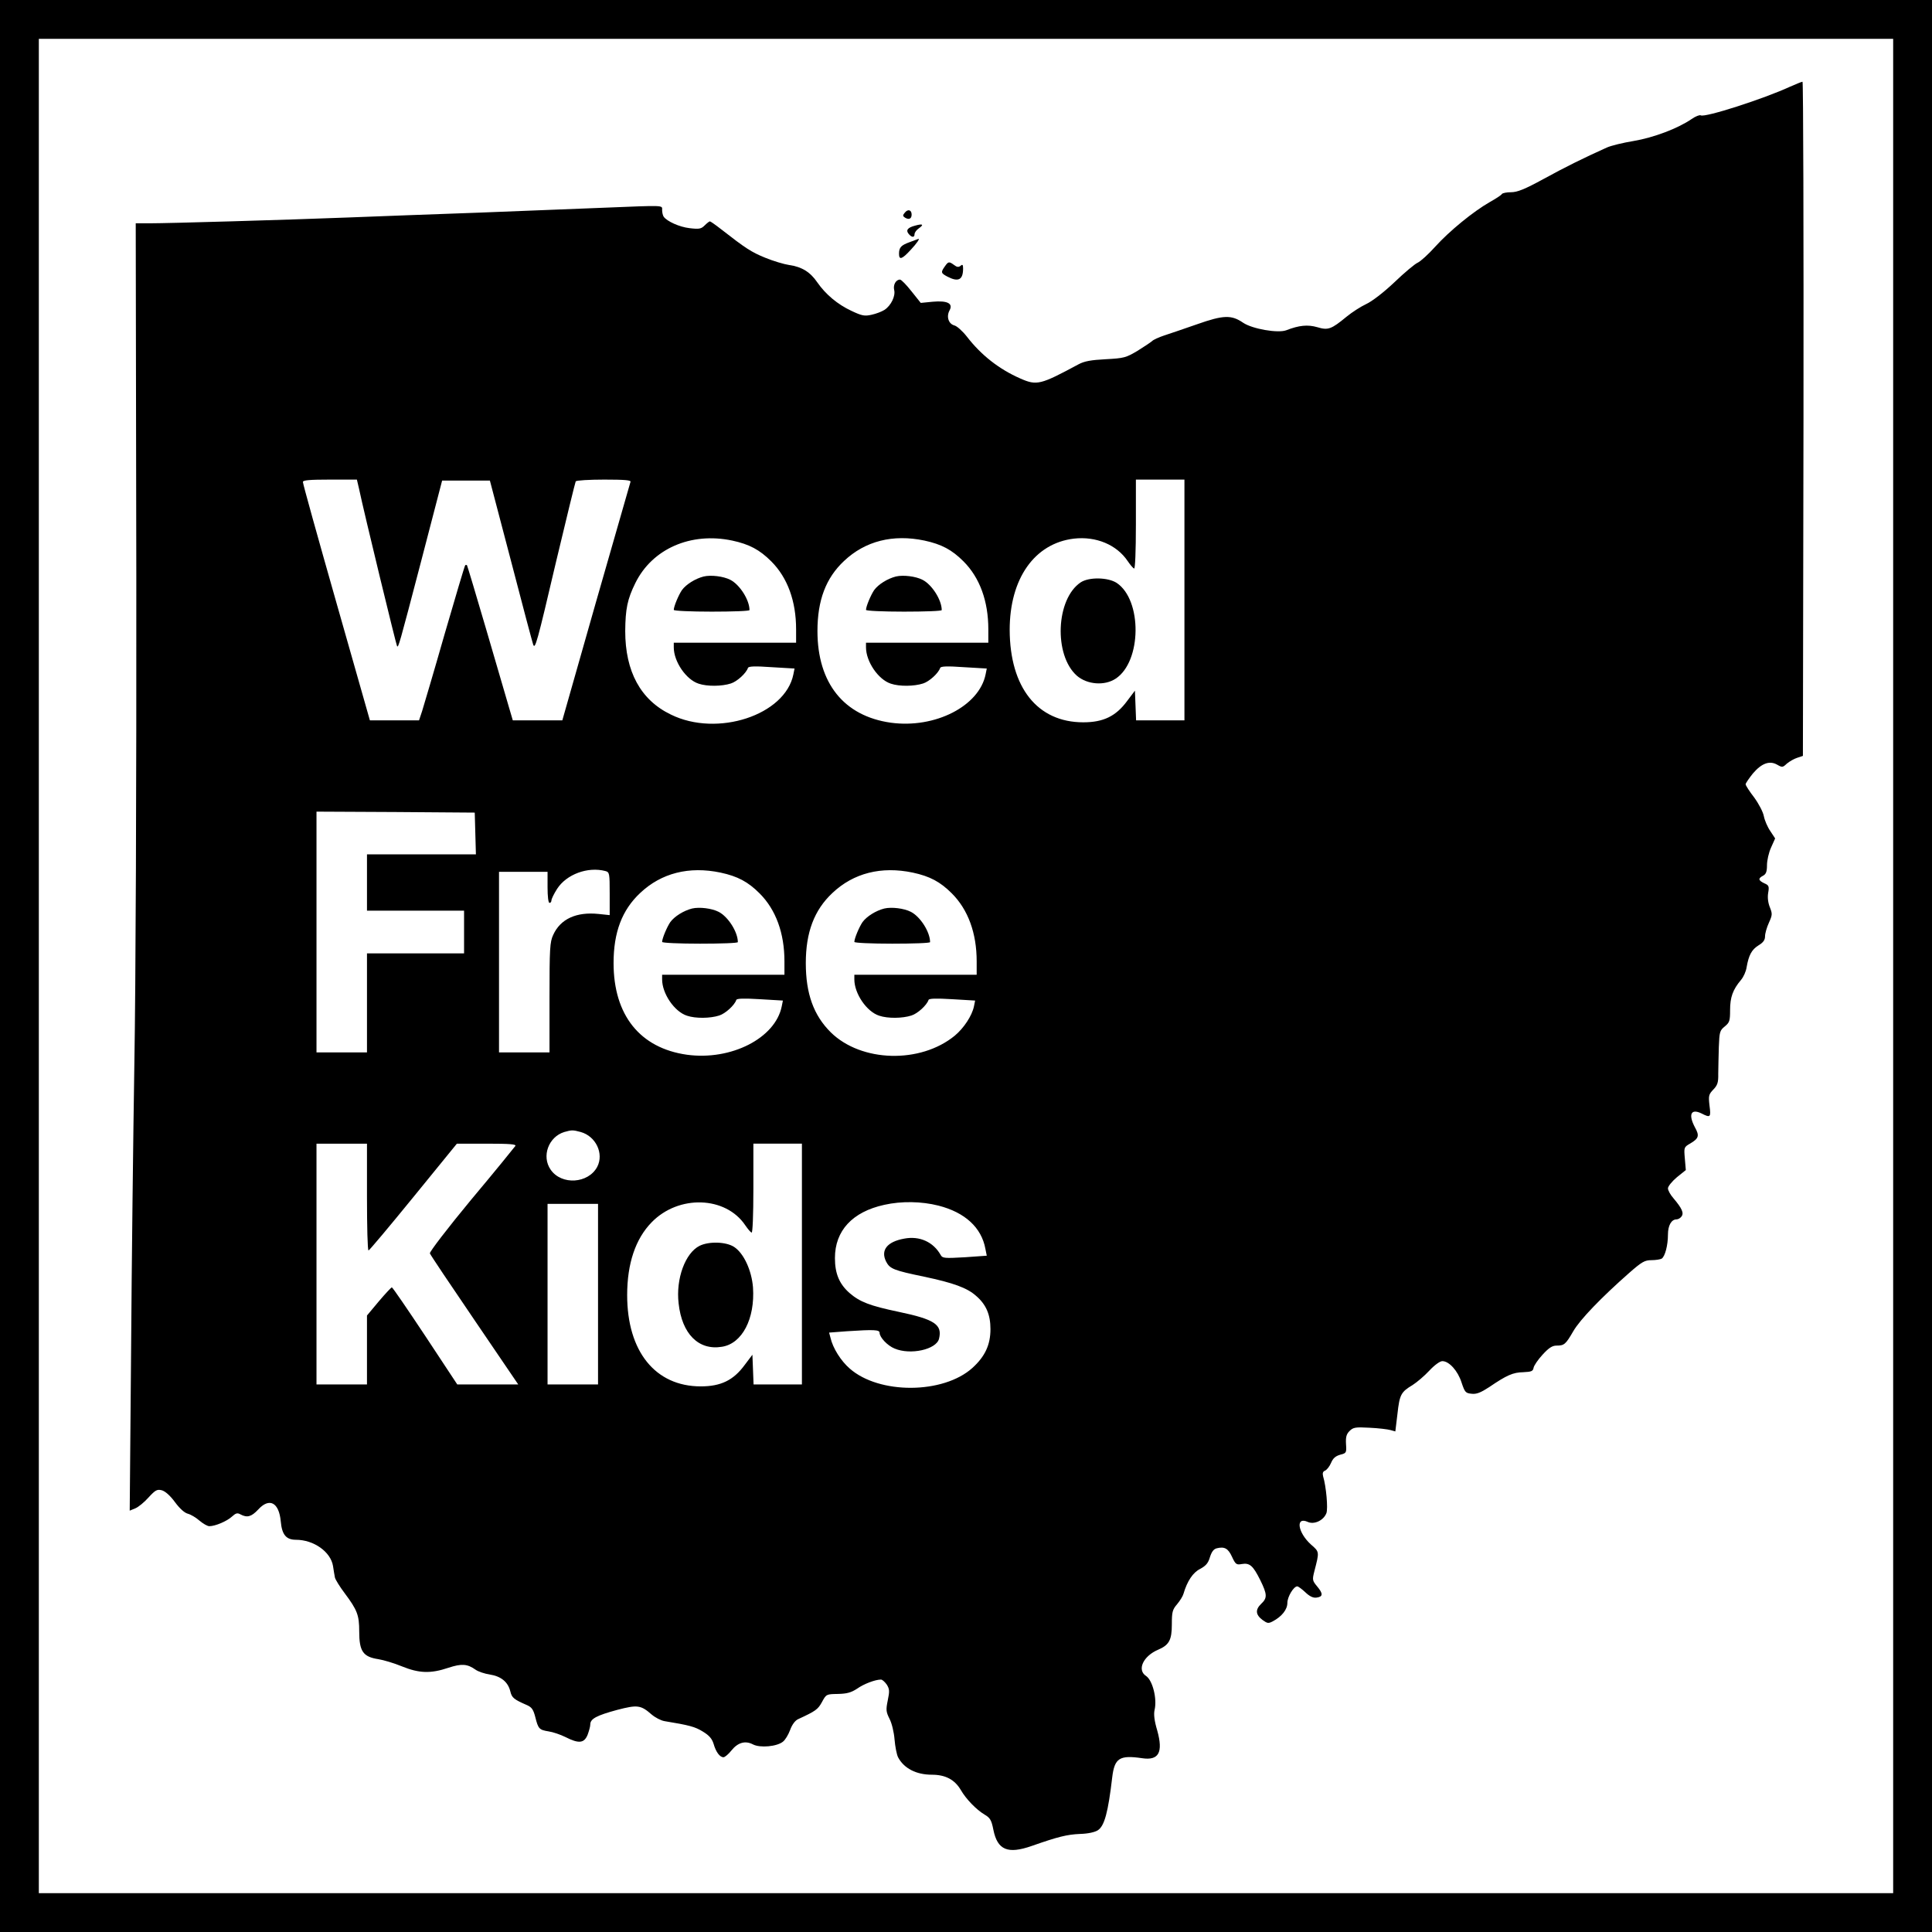 <?xml version="1.0" standalone="no"?>
<!DOCTYPE svg PUBLIC "-//W3C//DTD SVG 20010904//EN"
 "http://www.w3.org/TR/2001/REC-SVG-20010904/DTD/svg10.dtd">
<svg version="1.0" xmlns="http://www.w3.org/2000/svg"
 width="995pt" height="995pt" viewBox="0 0 995 995"
 preserveAspectRatio="xMidYMid meet">
<g transform="translate(0,995) scale(0.1,-0.1)"
fill="#000000" stroke="none">
<path d="M0 4975 l0 -4975 4975 0 4975 0 0 4975 0 4975 -4975 0 -4975 0 0
-4975z m9750 0 l0 -4775 -4775 0 -4775 0 0 4775 0 4775 4775 0 4775 0 0 -4775z"/>
<path d="M9220 9504 c-136 -63 -441 -161 -461 -148 -6 3 -27 -5 -47 -19 -71
-49 -197 -96 -298 -113 -55 -9 -117 -24 -139 -34 -122 -55 -213 -100 -326
-162 -97 -53 -135 -68 -167 -68 -22 0 -43 -4 -47 -9 -3 -6 -31 -24 -63 -42
-84 -48 -208 -149 -281 -230 -35 -39 -76 -76 -90 -82 -14 -6 -68 -51 -120
-101 -56 -53 -115 -98 -145 -112 -28 -13 -73 -42 -101 -65 -79 -65 -95 -71
-151 -54 -49 14 -93 10 -160 -16 -43 -16 -175 7 -222 39 -60 41 -101 40 -237
-8 -66 -23 -142 -49 -170 -58 -27 -9 -56 -22 -62 -29 -7 -6 -41 -29 -75 -50
-59 -35 -69 -38 -163 -43 -76 -4 -110 -10 -140 -26 -197 -106 -215 -111 -301
-73 -109 48 -201 120 -275 216 -22 28 -51 54 -64 57 -30 8 -42 45 -25 77 20
36 -10 52 -87 45 l-61 -6 -48 60 c-26 33 -52 60 -59 60 -21 0 -36 -27 -30 -53
8 -31 -16 -81 -50 -103 -14 -9 -43 -20 -66 -25 -36 -8 -49 -6 -104 20 -71 33
-133 85 -176 147 -36 53 -80 80 -144 89 -27 4 -84 21 -125 38 -71 29 -100 48
-227 147 -28 22 -54 40 -57 40 -3 0 -15 -9 -27 -21 -18 -18 -28 -20 -78 -14
-52 6 -116 35 -133 59 -4 6 -8 21 -8 34 0 26 19 25 -305 12 -126 -5 -412 -16
-635 -25 -223 -8 -526 -19 -675 -25 -337 -13 -926 -30 -1023 -30 l-73 0 3
-1822 c1 -1078 -3 -2101 -10 -2503 -6 -374 -14 -1046 -17 -1493 l-7 -812 29
12 c15 6 46 31 68 56 35 38 44 43 68 37 18 -5 43 -27 68 -61 25 -34 50 -56 67
-60 15 -4 42 -20 60 -36 18 -15 40 -28 50 -28 31 0 91 26 116 49 20 18 28 21
44 12 35 -19 57 -12 91 24 58 64 108 38 117 -61 6 -68 28 -94 78 -94 92 0 179
-62 191 -135 3 -22 8 -49 10 -60 3 -11 25 -47 50 -80 65 -87 75 -113 75 -197
0 -103 20 -131 99 -143 25 -4 80 -20 121 -37 89 -36 148 -38 240 -7 67 22 97
20 139 -10 14 -10 47 -21 74 -25 57 -9 93 -38 105 -86 8 -34 18 -42 87 -72 24
-11 32 -23 42 -62 15 -60 20 -65 69 -73 21 -3 60 -16 86 -29 69 -35 96 -32
114 11 7 19 14 43 14 54 0 29 32 46 139 75 104 27 121 25 177 -24 19 -16 48
-31 66 -34 128 -21 158 -29 198 -54 33 -20 47 -37 55 -63 12 -42 32 -69 51
-69 7 0 26 16 41 35 33 41 71 52 111 31 37 -19 123 -11 154 14 12 9 28 36 37
60 10 28 26 49 41 56 91 42 102 50 123 88 22 41 23 41 82 42 47 1 68 7 99 27
35 25 94 47 123 47 7 0 20 -12 30 -26 14 -23 15 -33 5 -81 -10 -49 -9 -59 9
-95 12 -23 23 -69 26 -107 3 -36 11 -77 18 -91 30 -57 93 -90 174 -90 70 0
118 -25 150 -80 26 -45 79 -100 121 -125 29 -17 36 -28 46 -79 21 -104 74
-126 197 -83 137 48 182 59 249 62 41 1 77 9 92 19 34 22 53 93 74 273 12 99
38 115 154 98 86 -13 109 30 78 142 -15 50 -19 84 -14 106 14 58 -10 152 -43
175 -49 31 -16 103 62 136 56 24 70 50 70 130 0 64 3 76 27 104 15 18 30 42
33 54 19 65 49 110 86 128 29 16 41 29 50 60 9 28 19 42 35 46 40 10 59 0 79
-44 18 -39 23 -42 50 -37 41 7 58 -8 95 -82 37 -75 37 -93 5 -123 -31 -30 -29
-56 7 -83 25 -18 30 -19 53 -7 47 25 75 61 75 95 0 31 32 85 51 85 5 0 24 -14
41 -30 22 -21 40 -30 57 -28 35 4 36 20 5 57 -26 31 -26 35 -15 79 26 101 27
99 -18 138 -68 62 -80 145 -16 116 33 -15 81 7 96 45 9 24 -1 137 -17 190 -4
16 -1 25 10 29 9 4 23 21 31 40 10 24 23 35 47 42 32 8 33 10 30 55 -2 36 2
51 18 67 19 19 30 21 103 17 45 -2 94 -8 108 -12 l25 -7 11 91 c11 99 18 112
78 148 22 14 61 47 86 74 27 29 55 49 67 49 35 0 80 -50 99 -110 17 -51 21
-55 52 -58 25 -3 47 6 90 34 91 62 123 76 176 77 42 2 50 5 53 23 2 11 22 41
46 67 32 35 50 47 72 47 40 0 47 6 87 75 35 60 144 173 287 299 65 57 80 66
115 66 22 0 46 4 53 8 17 12 32 68 32 124 0 47 18 78 44 78 8 0 19 6 25 14 15
18 3 43 -40 94 -16 18 -29 41 -29 52 0 10 21 36 46 57 l46 37 -5 59 c-5 58 -5
59 28 78 44 26 48 40 24 83 -35 66 -21 98 33 72 47 -24 50 -21 42 40 -6 51 -4
58 20 83 21 22 26 36 25 81 0 30 2 93 3 138 3 78 5 85 31 106 24 20 27 28 27
84 0 66 14 105 56 155 13 15 26 44 29 65 11 63 26 91 61 113 25 15 34 28 34
47 0 15 9 46 20 70 18 40 18 46 5 79 -9 22 -13 49 -9 74 6 34 4 40 -20 50 -31
15 -33 25 -6 39 15 8 20 21 20 54 0 24 9 65 21 91 l21 47 -25 38 c-14 20 -29
55 -33 76 -4 22 -26 64 -50 97 -24 31 -44 62 -44 68 0 5 17 30 37 55 45 53 86
68 125 46 26 -15 29 -15 50 5 13 11 37 25 53 30 l30 10 3 1736 c1 955 -1 1737
-5 1736 -5 0 -33 -12 -63 -25z m-7371 -2071 c27 -128 192 -807 196 -811 7 -7
9 -2 124 438 l108 415 123 0 123 0 109 -415 c59 -228 111 -422 114 -430 10
-25 19 5 118 428 53 222 98 407 101 413 4 5 69 9 147 9 108 0 139 -3 135 -12
-2 -7 -82 -286 -178 -620 l-173 -608 -128 0 -127 0 -20 68 c-11 37 -63 215
-116 397 -53 181 -98 331 -100 334 -3 2 -7 2 -9 0 -3 -2 -50 -162 -106 -354
-55 -193 -108 -371 -116 -397 l-16 -48 -126 0 -127 0 -173 608 c-95 334 -173
613 -172 620 0 9 35 12 139 12 l139 0 11 -47z m4251 -573 l0 -620 -125 0 -124
0 -3 77 -3 76 -40 -53 c-58 -79 -123 -110 -226 -110 -236 0 -378 179 -379 476
0 264 128 446 331 470 113 13 220 -31 277 -116 13 -19 27 -36 33 -38 5 -2 9
87 9 227 l0 231 125 0 125 0 0 -620z m-2329 306 c88 -19 141 -47 201 -107 84
-84 128 -205 128 -350 l0 -69 -315 0 -315 0 0 -24 c0 -73 63 -166 128 -187 44
-15 120 -14 166 1 32 10 79 53 88 80 3 9 37 10 122 4 l118 -7 -6 -30 c-42
-210 -392 -325 -631 -207 -156 75 -235 222 -235 430 1 114 11 164 52 247 87
177 286 264 499 219z m990 0 c88 -19 141 -47 201 -107 84 -84 128 -205 128
-350 l0 -69 -315 0 -315 0 0 -24 c0 -73 63 -166 128 -187 44 -15 120 -14 166
1 32 10 79 53 88 80 3 9 37 10 122 4 l118 -7 -6 -30 c-33 -164 -261 -280 -488
-249 -242 34 -378 204 -378 472 0 158 43 273 137 361 109 103 252 139 414 105z
m-2313 -1508 l3 -108 -281 0 -280 0 0 -145 0 -145 250 0 250 0 0 -110 0 -110
-250 0 -250 0 0 -255 0 -255 -130 0 -130 0 0 620 0 620 408 -2 407 -3 3 -107z
m670 -194 c21 -6 22 -11 22 -117 l0 -110 -57 6 c-115 12 -197 -26 -234 -108
-17 -36 -19 -70 -19 -322 l0 -283 -130 0 -130 0 0 465 0 465 125 0 125 0 0
-80 c0 -47 4 -80 10 -80 6 0 10 6 10 13 0 7 13 34 29 59 48 75 158 116 249 92z
m593 -8 c88 -19 141 -47 201 -107 84 -84 128 -205 128 -350 l0 -69 -315 0
-315 0 0 -24 c0 -73 63 -166 128 -187 44 -15 120 -14 166 1 32 10 79 53 88 80
2 8 39 9 122 4 l118 -7 -6 -30 c-33 -164 -261 -280 -488 -249 -242 34 -378
204 -378 472 0 158 43 273 137 361 109 103 252 139 414 105z m990 0 c88 -19
141 -47 201 -107 84 -84 128 -205 128 -350 l0 -69 -315 0 -315 0 0 -24 c0 -73
63 -166 128 -187 44 -15 120 -14 166 1 32 10 79 53 88 80 2 8 39 9 122 4 l118
-7 -6 -30 c-10 -48 -52 -112 -99 -151 -177 -145 -481 -137 -638 17 -89 88
-129 200 -129 357 0 158 43 273 137 361 109 103 252 139 414 105z m-1710
-1336 c78 -22 120 -111 85 -179 -46 -87 -184 -96 -240 -15 -48 69 -11 169 70
194 39 11 44 11 85 0z m-1101 -335 c0 -151 3 -275 8 -275 4 0 108 124 231 275
l224 275 154 0 c121 0 153 -3 147 -12 -5 -7 -106 -132 -227 -276 -120 -145
-216 -270 -213 -277 2 -7 106 -162 230 -344 l225 -331 -157 0 -157 0 -165 250
c-91 137 -168 250 -172 250 -3 0 -34 -33 -67 -72 l-61 -73 0 -177 0 -178 -130
0 -130 0 0 620 0 620 130 0 130 0 0 -275z m2240 -345 l0 -620 -125 0 -124 0
-3 77 -3 76 -40 -53 c-58 -79 -123 -110 -226 -110 -234 0 -379 180 -379 470 0
163 43 290 126 375 139 143 381 135 482 -15 13 -19 27 -36 33 -38 5 -2 9 87 9
227 l0 231 125 0 125 0 0 -620z m703 301 c137 -35 222 -113 242 -223 l7 -35
-113 -8 c-104 -6 -115 -5 -124 11 -38 68 -109 100 -188 85 -89 -16 -123 -60
-93 -119 19 -37 41 -45 195 -77 152 -32 222 -58 267 -98 53 -45 75 -98 75
-172 0 -81 -28 -141 -93 -200 -150 -135 -480 -137 -632 -3 -45 39 -87 105 -99
159 l-7 26 92 7 c138 9 168 8 168 -8 0 -23 40 -66 77 -81 82 -35 215 -5 229
50 18 73 -22 100 -208 139 -148 31 -200 51 -253 97 -52 46 -75 99 -75 180 0
141 90 238 254 274 89 20 192 18 279 -4z m-1753 -456 l0 -465 -130 0 -130 0 0
465 0 465 130 0 130 0 0 -465z"/>
<path d="M5566 6951 c-128 -85 -140 -375 -20 -481 53 -46 143 -53 200 -15 134
88 137 405 5 493 -45 29 -142 31 -185 3z"/>
<path d="M3624 6981 c-43 -11 -90 -40 -112 -70 -17 -25 -42 -84 -42 -102 0 -5
88 -9 195 -9 107 0 195 3 195 8 0 52 -50 131 -99 156 -35 18 -99 26 -137 17z"/>
<path d="M4614 6981 c-43 -11 -90 -40 -112 -70 -17 -25 -42 -84 -42 -102 0 -5
88 -9 195 -9 107 0 195 3 195 8 0 52 -50 131 -99 156 -35 18 -99 26 -137 17z"/>
<path d="M3564 5271 c-43 -11 -90 -40 -112 -70 -17 -25 -42 -84 -42 -102 0 -5
88 -9 195 -9 107 0 195 3 195 8 0 52 -50 131 -99 156 -35 18 -99 26 -137 17z"/>
<path d="M4554 5271 c-43 -11 -90 -40 -112 -70 -17 -25 -42 -84 -42 -102 0 -5
88 -9 195 -9 107 0 195 3 195 8 0 52 -50 131 -99 156 -35 18 -99 26 -137 17z"/>
<path d="M3603 3534 c-74 -37 -123 -170 -108 -297 17 -157 103 -243 223 -223
104 16 171 144 160 306 -7 87 -47 175 -97 208 -41 27 -129 30 -178 6z"/>
<path d="M4660 8855 c-12 -14 -11 -18 1 -26 20 -12 34 -6 34 16 0 24 -19 30
-35 10z"/>
<path d="M4713 8788 c-39 -10 -49 -24 -33 -43 16 -19 30 -19 30 -1 0 8 10 22
22 30 28 20 21 25 -19 14z"/>
<path d="M4685 8703 c-44 -16 -55 -27 -55 -60 0 -34 16 -28 60 20 32 34 51 62
38 56 -2 -1 -21 -8 -43 -16z"/>
<path d="M4866 8578 c-22 -31 -20 -35 14 -53 56 -29 80 -16 80 42 0 20 -3 23
-13 14 -10 -8 -19 -7 -33 4 -26 19 -30 19 -48 -7z"/>
</g>
</svg>
